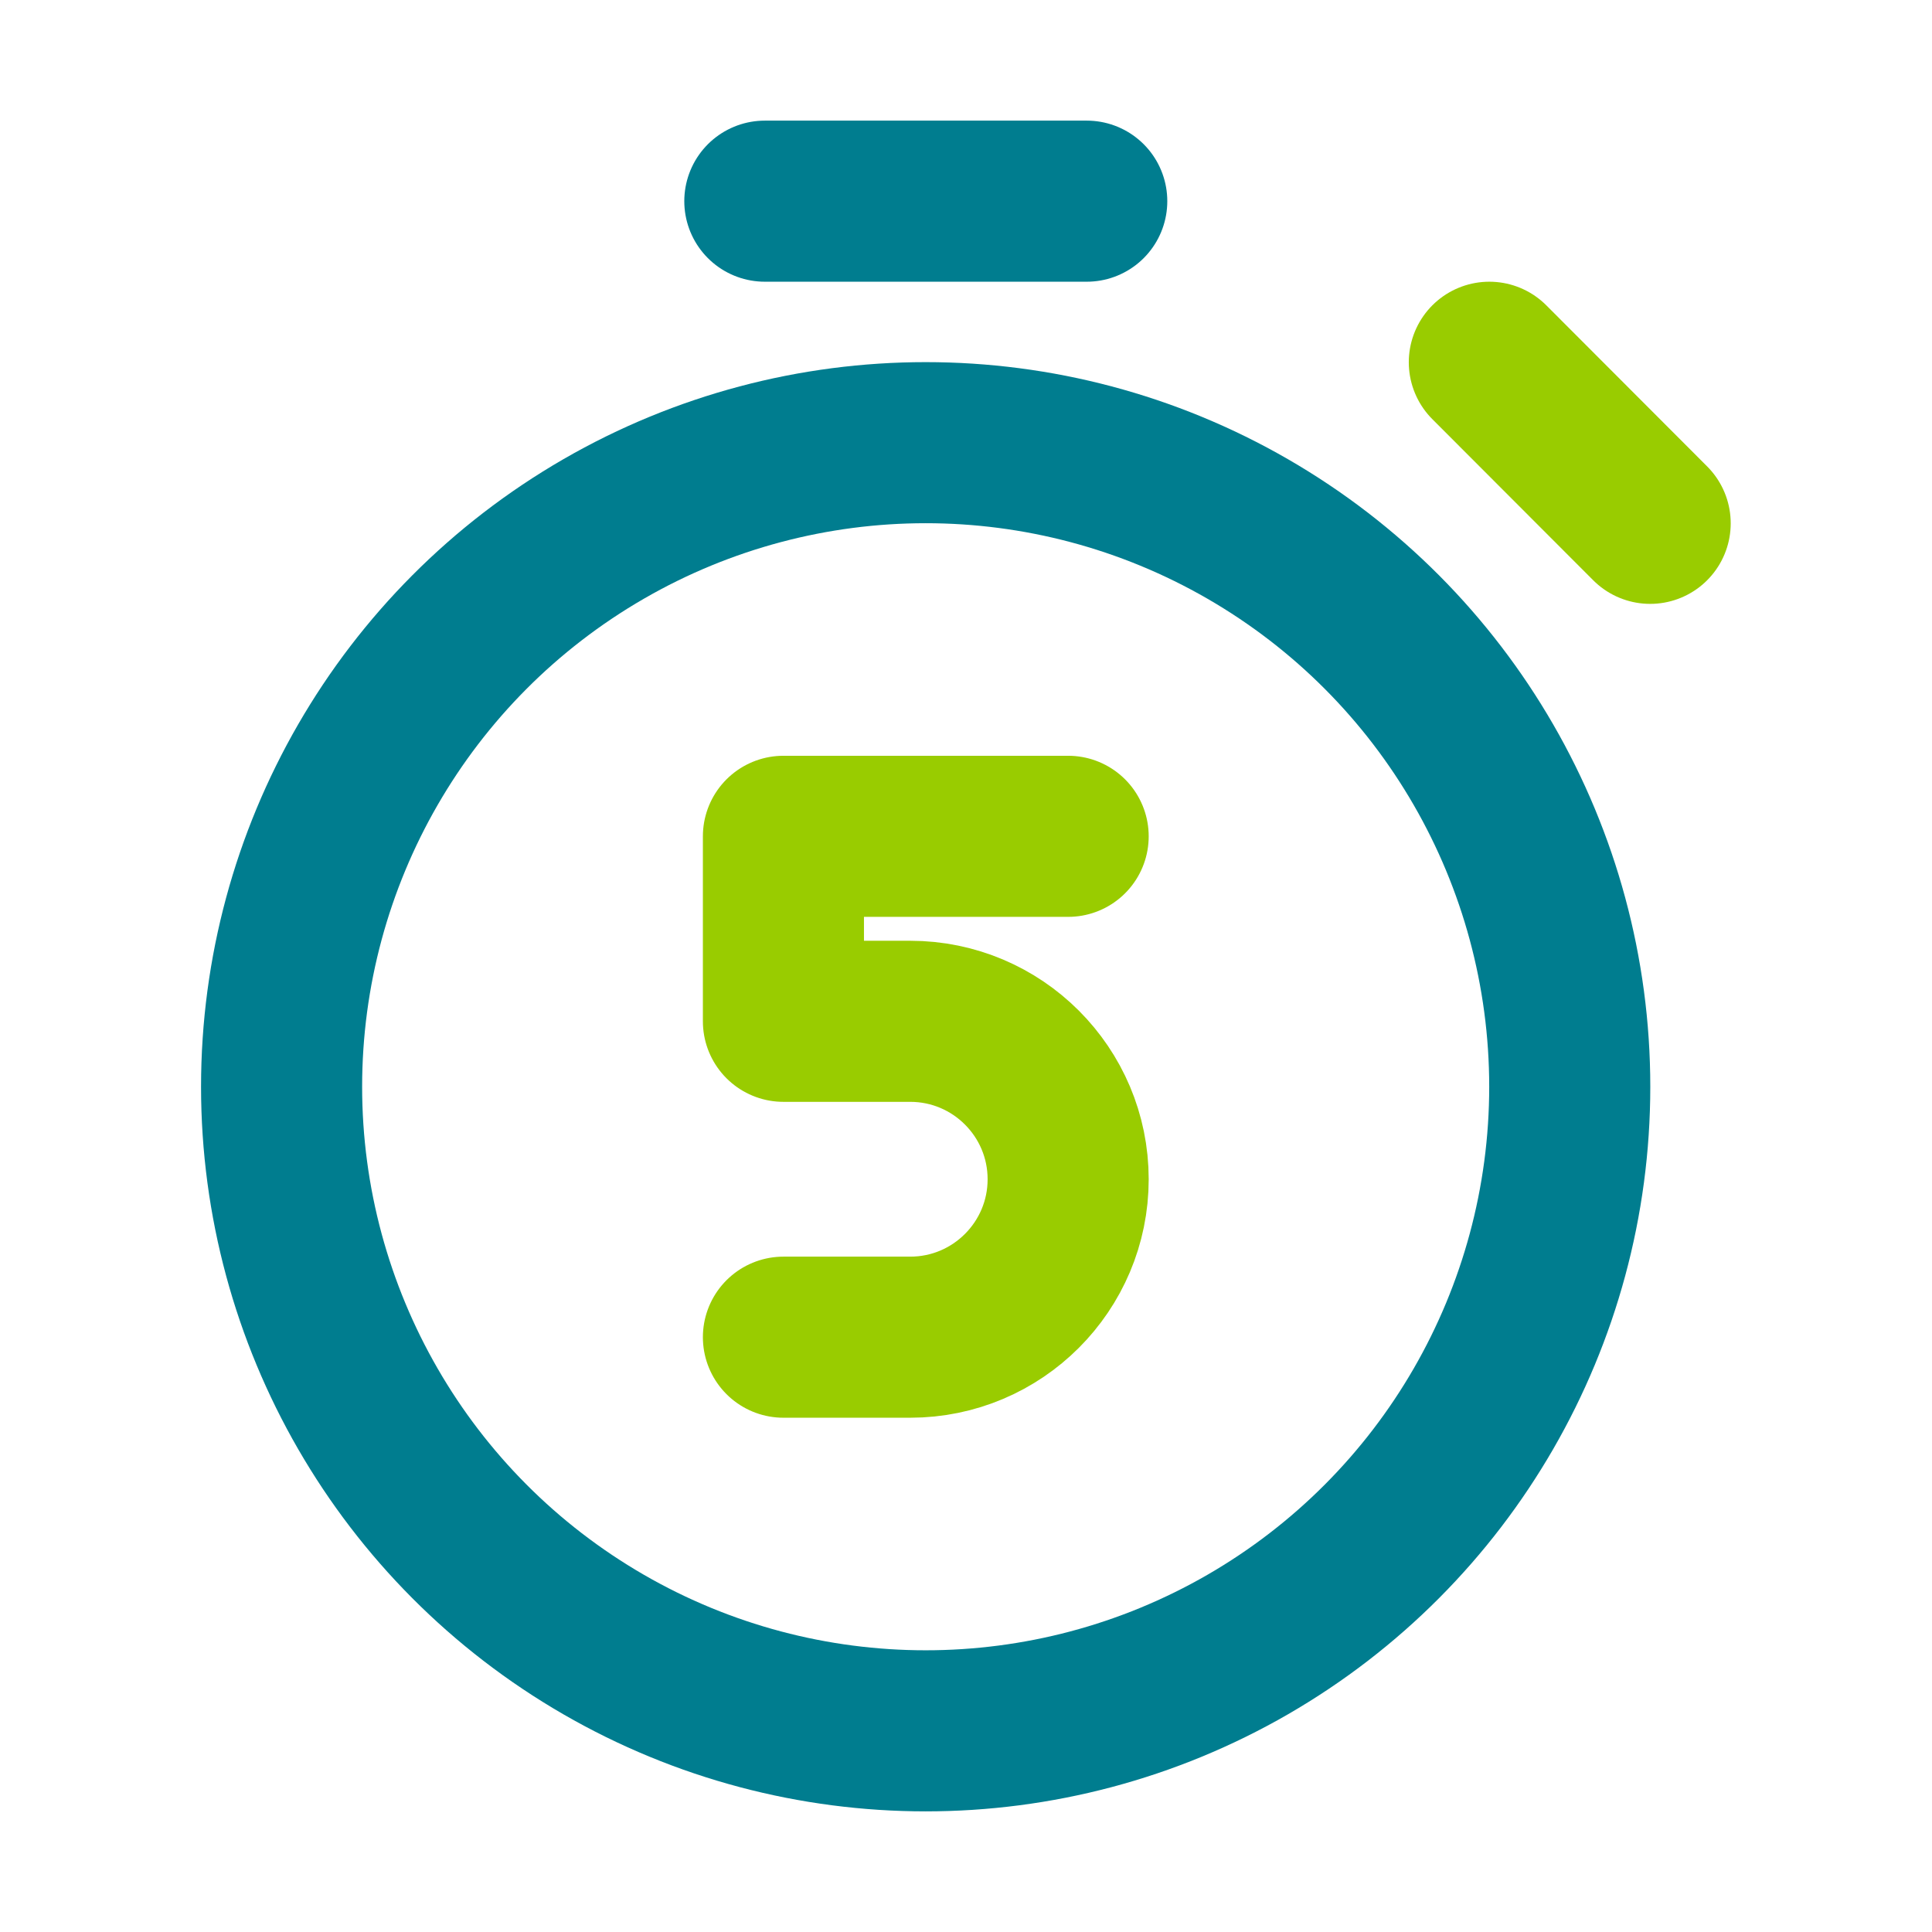 <svg xmlns="http://www.w3.org/2000/svg" id="Warstwa_1" viewBox="0 0 800 800"><defs><style>      .st0 {        stroke: #9c0;      }      .st0, .st1 {        fill: none;        stroke-linecap: round;        stroke-linejoin: round;        stroke-width: 66.7px;      }      .st1 {        stroke: #007d8f;      }    </style></defs><line class="st0" x1="683.3" y1="216.7" x2="616.7" y2="150"></line><line class="st1" x1="316.7" y1="83.3" x2="450" y2="83.3"></line><circle class="st1" cx="383.3" cy="450" r="266.7"></circle><path class="st0" d="M442.3,346.3h-117.9v76.6h52.5c36.1,0,65.4,29.3,65.4,65.4h0c0,36.1-29.3,65.4-65.4,65.4h-52.5"></path></svg>